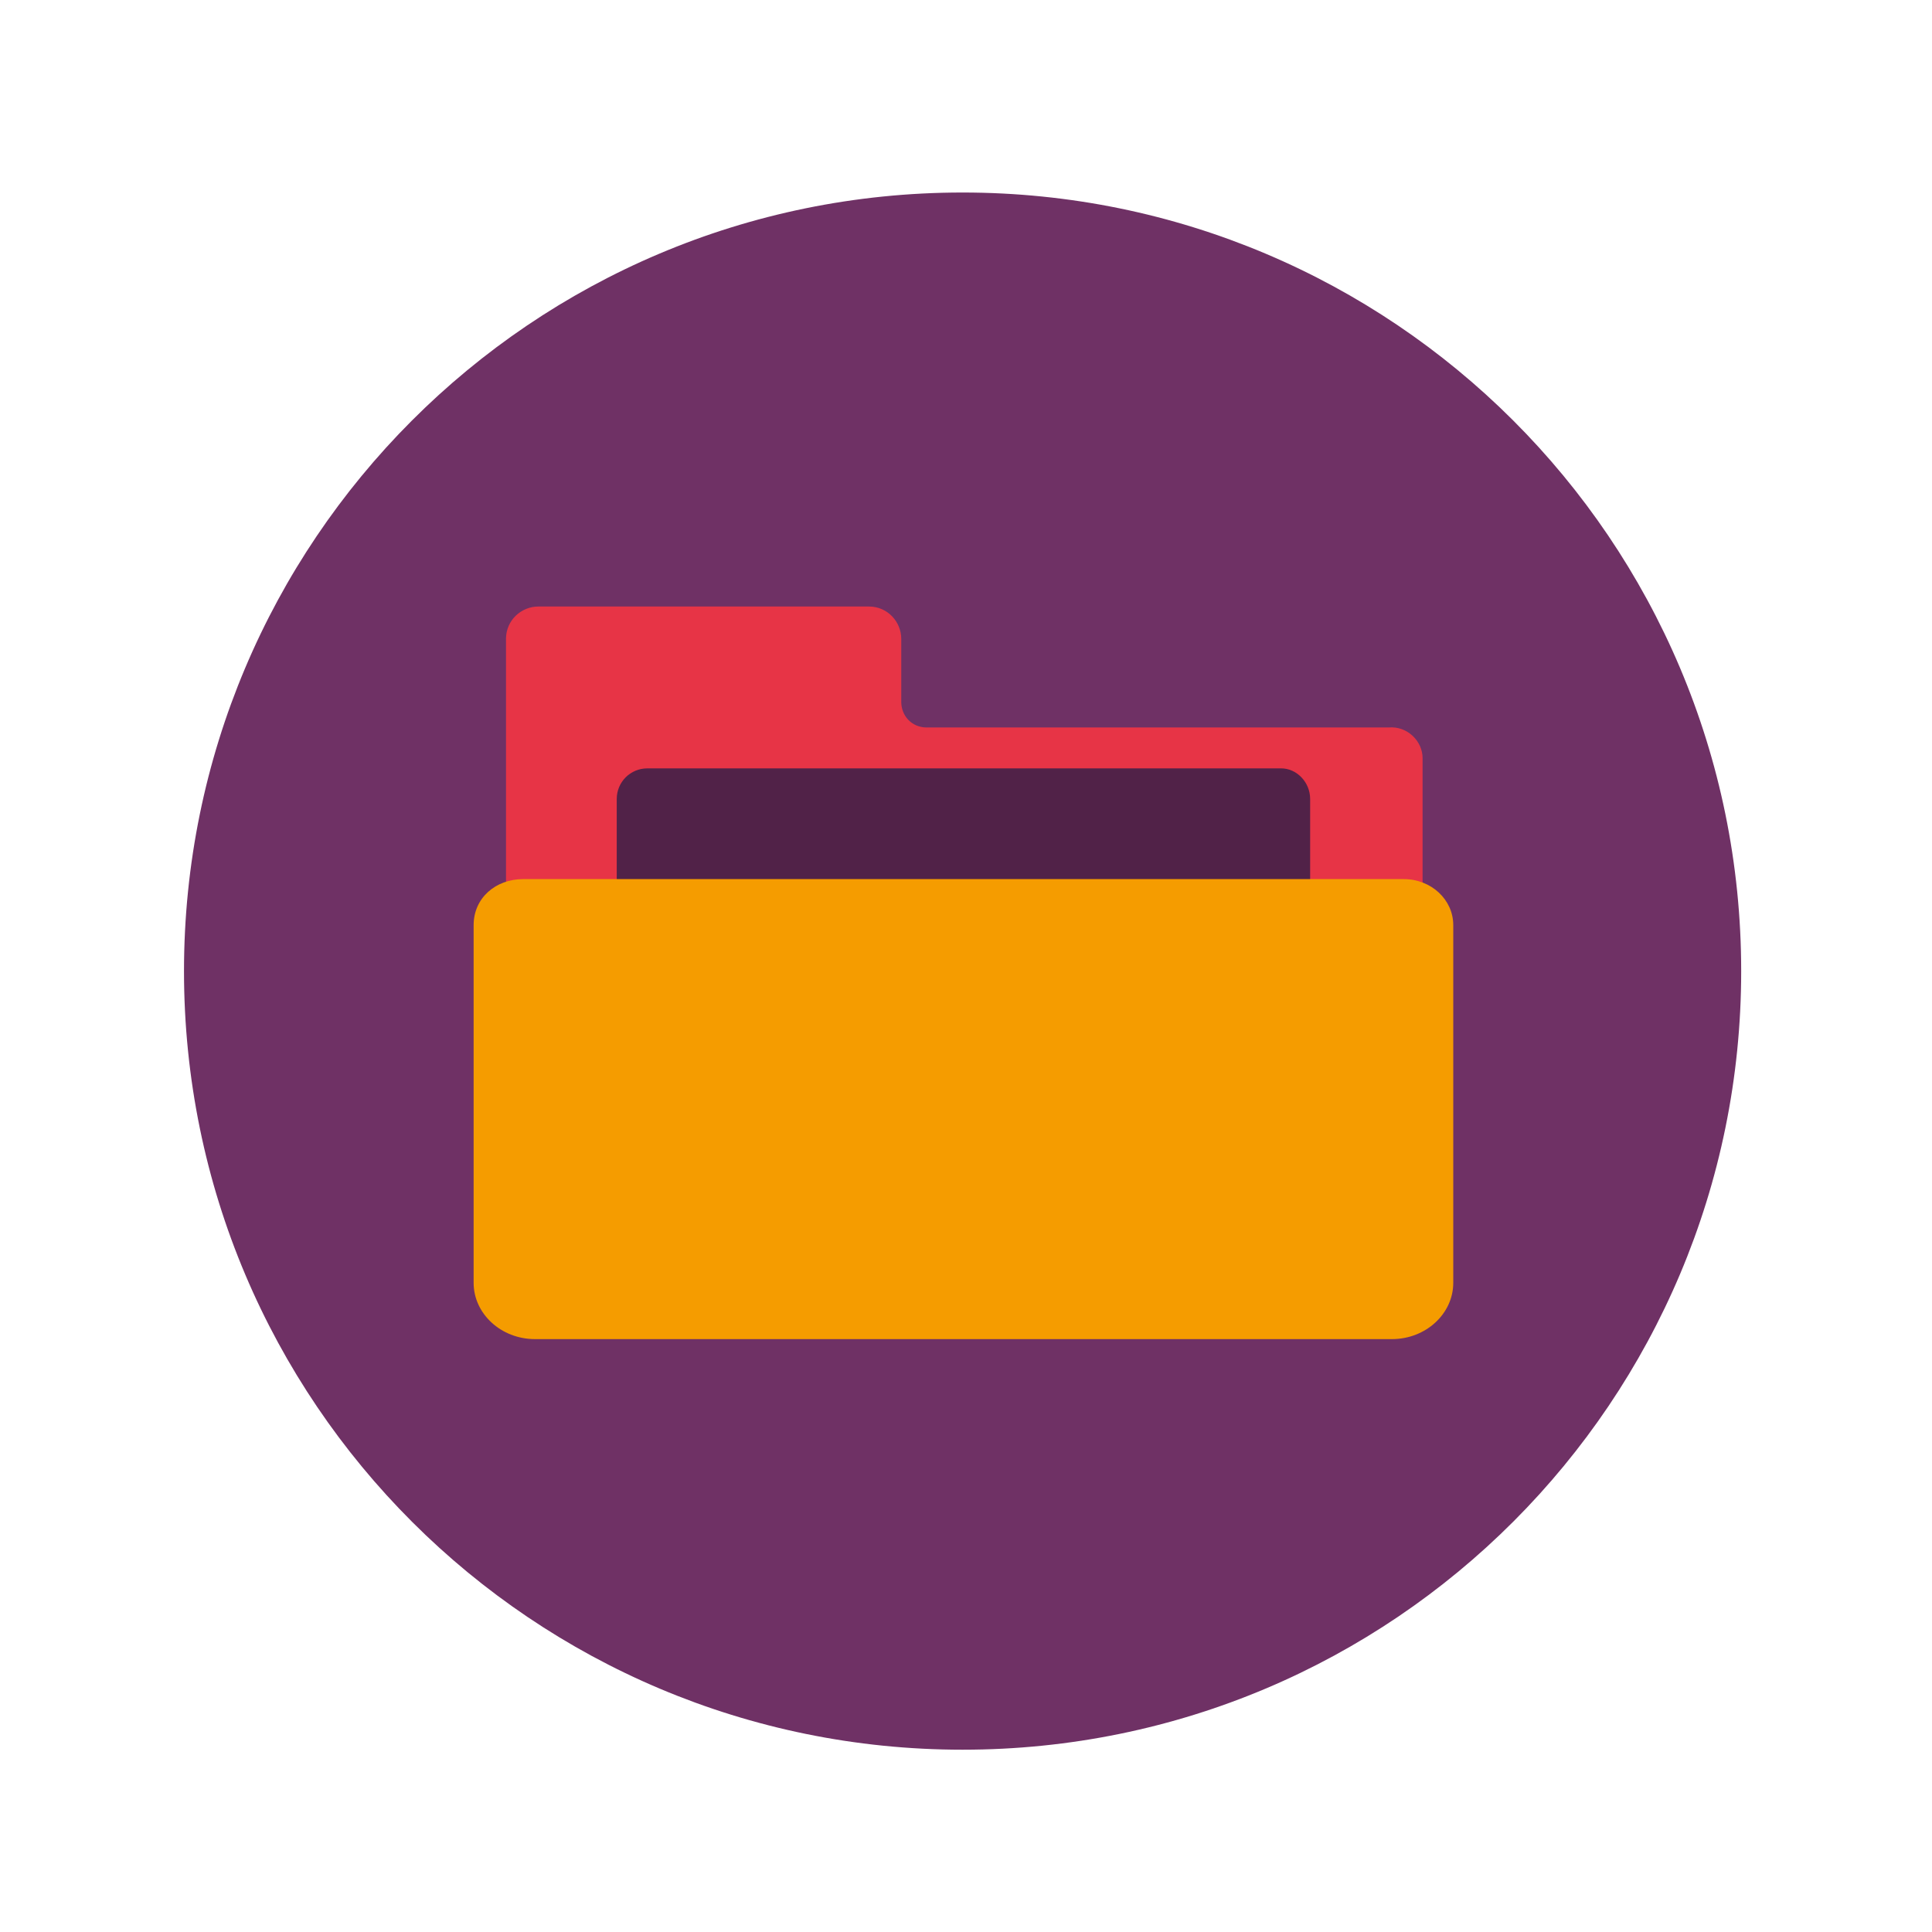 <svg xmlns="http://www.w3.org/2000/svg" xmlns:xlink="http://www.w3.org/1999/xlink" id="Ebene_1" x="0px" y="0px" viewBox="0 0 113.4 113.4" style="enable-background:new 0 0 113.4 113.4;" xml:space="preserve">
<style type="text/css">
	.st0{fill:#6F3165;}
	.st1{fill:#E73446;}
	.st2{fill:#512248;}
	.st3{fill:#F59C00;}
</style>
<path class="st0" d="M56.5,102.7c25.3,0,45.7-20.5,45.7-45.7c0-25.3-20.5-45.7-45.7-45.7c-25.3,0-45.7,20.5-45.7,45.7  C10.8,82.3,31.3,102.7,56.5,102.7L56.5,102.7z"></path>
<path class="st1" d="M83.5,44.5v32c0,1.1-0.9,1.9-1.9,1.9h-50c-1.1,0-1.9-0.9-1.9-1.9v-39c0-1.1,0.9-1.9,1.9-1.9H51  c1.1,0,1.9,0.9,1.9,1.9v3.7c0,0.8,0.6,1.5,1.5,1.5h27.1C82.6,42.6,83.5,43.5,83.5,44.5L83.5,44.5z"></path>
<path class="st2" d="M76.9,46.9v28.2c0,1-0.8,1.8-1.8,1.8H38c-1,0-1.8-0.8-1.8-1.8V46.9c0-1,0.8-1.8,1.8-1.8h37.2  C76.1,45.1,76.9,45.9,76.9,46.9L76.9,46.9z"></path>
<path class="st3" d="M30.7,51.6h51.7c1.6,0,2.9,1.2,2.9,2.7v21c0,1.8-1.6,3.3-3.6,3.3H31.4c-2,0-3.6-1.5-3.6-3.3v-21  C27.8,52.7,29.1,51.6,30.7,51.6L30.7,51.6z"></path>
</svg>